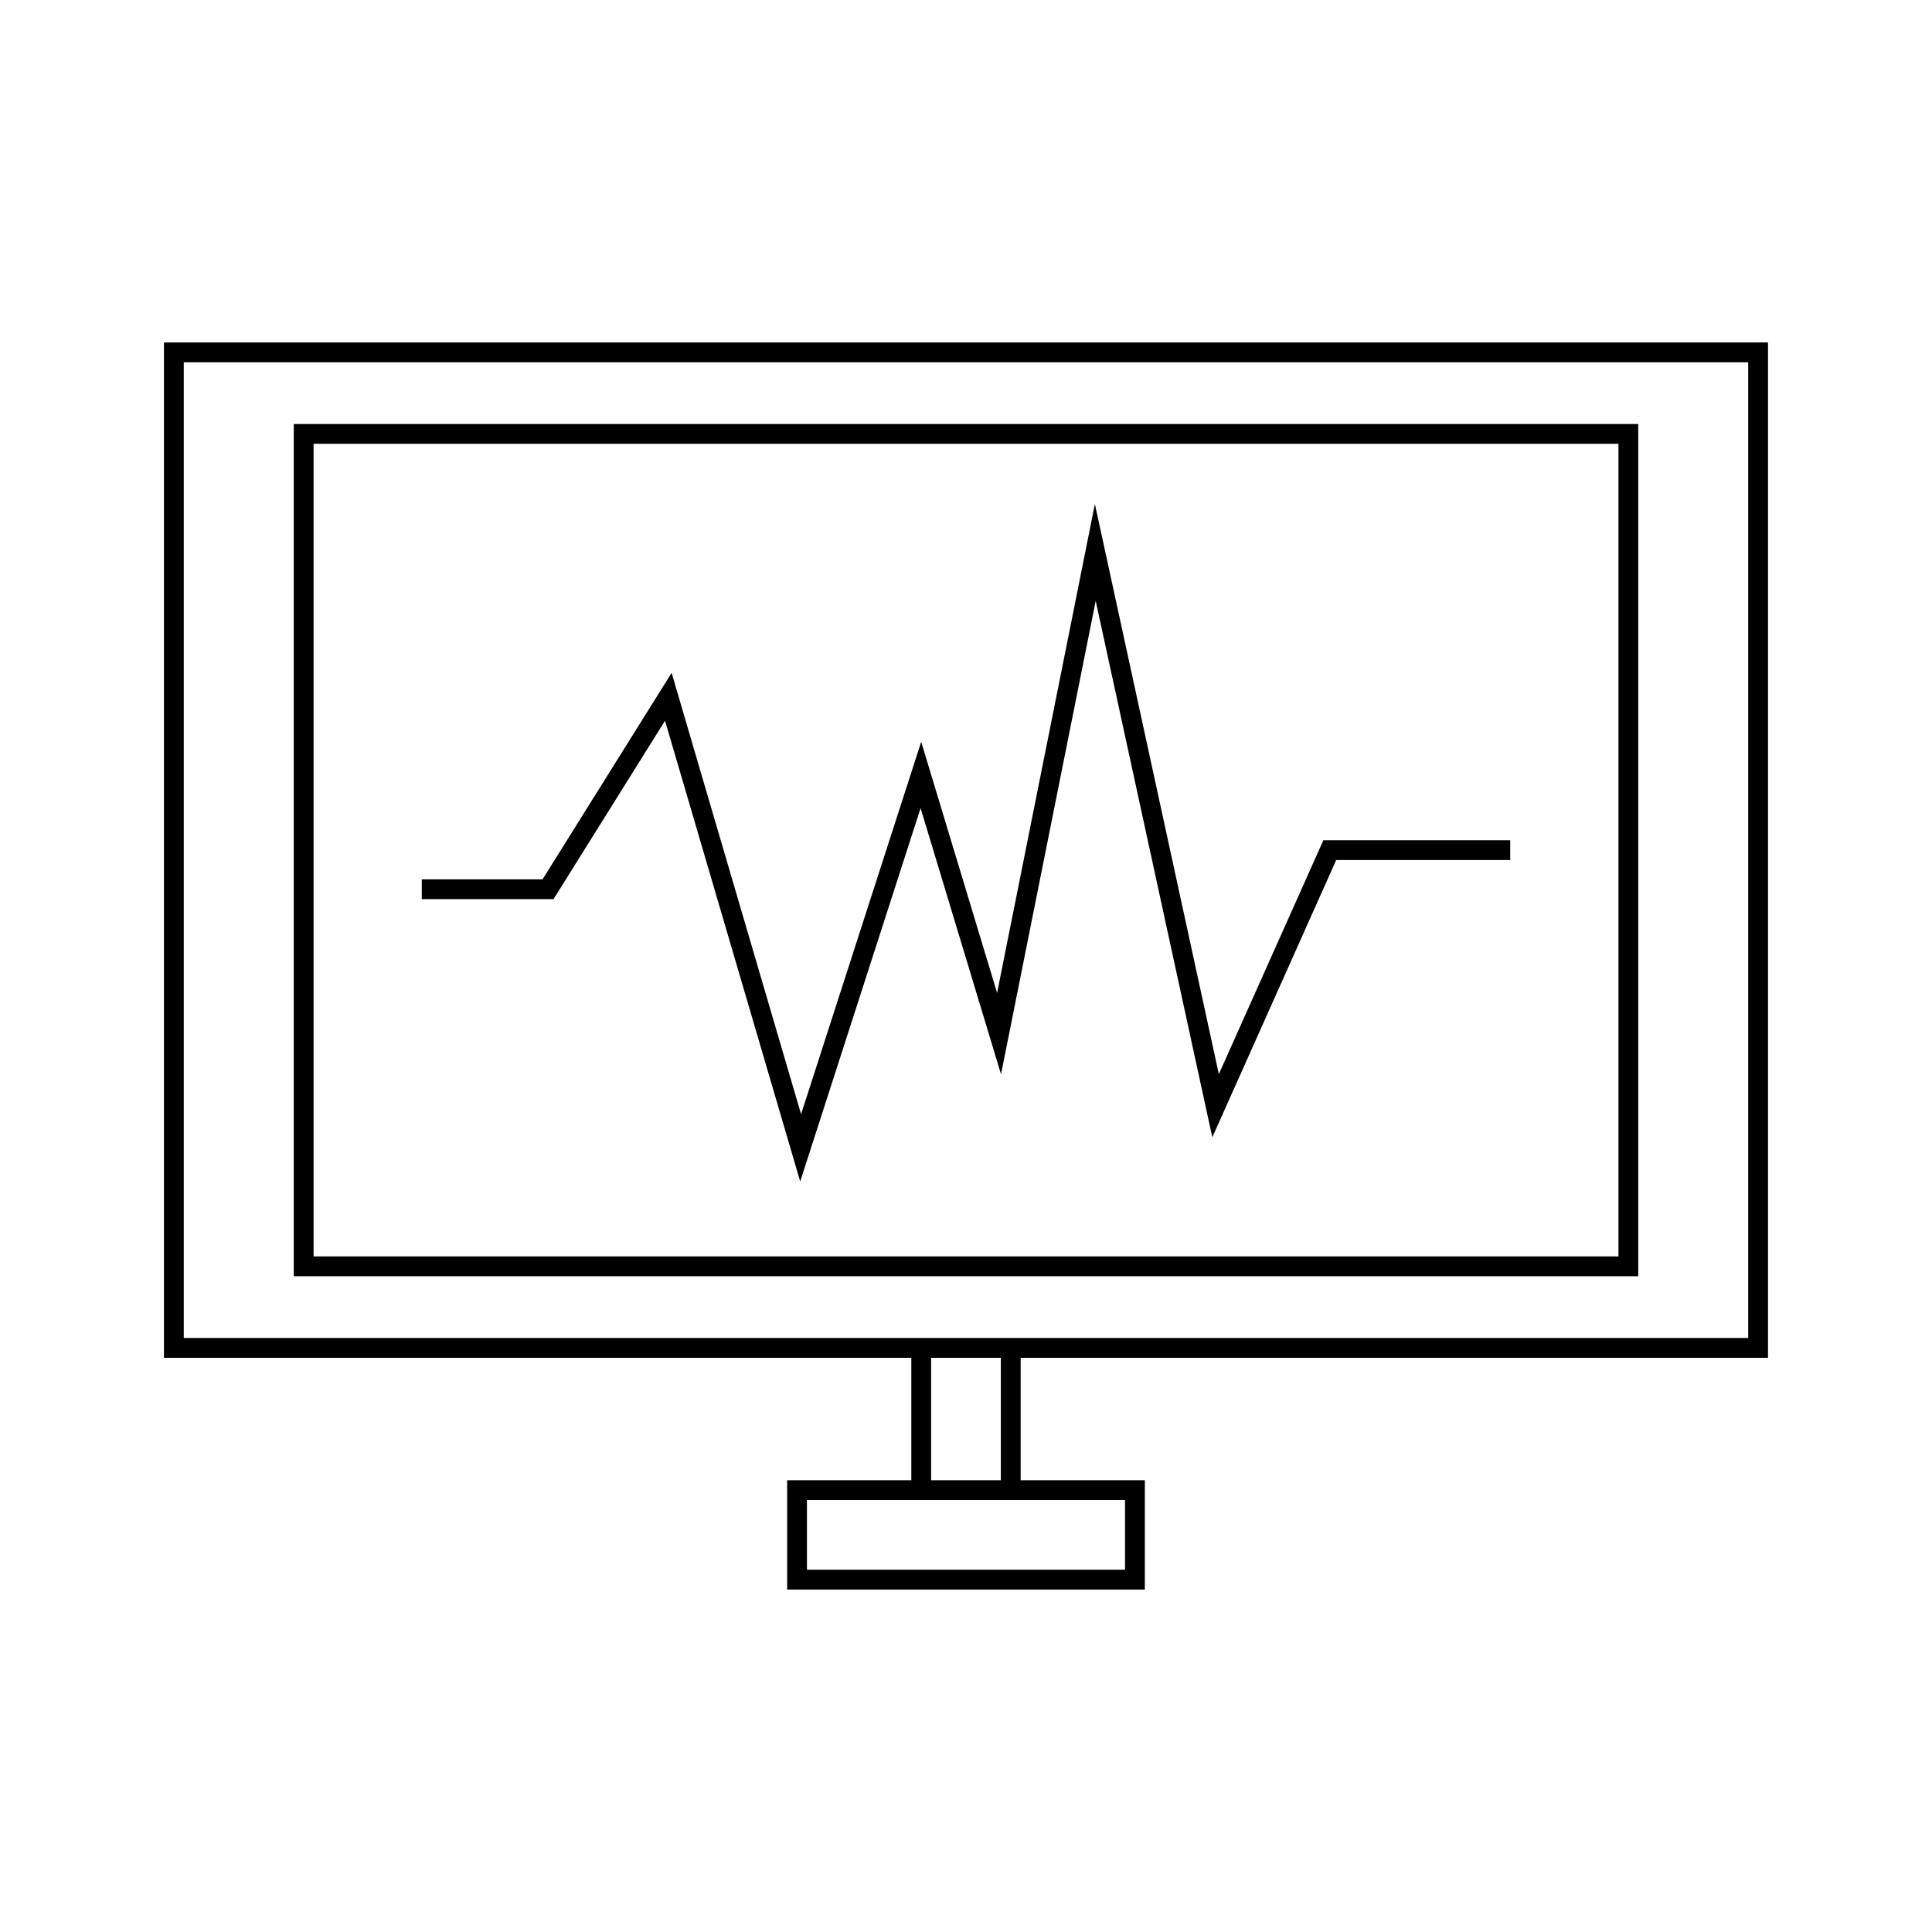 <?xml version="1.0" encoding="UTF-8"?>
<!-- Uploaded to: SVG Repo, www.svgrepo.com, Generator: SVG Repo Mixer Tools -->
<svg fill="#000000" width="800px" height="800px" version="1.1" viewBox="144 144 512 512" xmlns="http://www.w3.org/2000/svg">
 <g>
  <path d="m578.15 256.37h-356.3v225.84h356.3v-225.84zm-5.25 220.59h-345.8v-215.35h345.81v215.35z"/>
  <path d="m612.54 503.83v-269.07h-425.09v269.07h198.06v32.441h-32.91v28.969h94.793v-28.969l-32.91 0.004v-32.441zm-170.4 37.691v18.473h-84.293v-18.473zm-51.383-5.25v-32.441h18.473v32.441zm-5.246-37.691h-192.81v-258.57h414.59v258.57z"/>
  <path d="m320.24 335 35.82 122.1 31.906-98.93 21.316 70.516 25.09-125.44 30.902 142.15 32.836-73.484h46.109v-5.242h-49.508l-27.707 61.988-32.848-151.09-25.914 129.56-20.113-66.547-31.836 98.691-34.305-116.96-34.207 54.719h-32.004v5.25h34.914z"/>
 </g>
</svg>
